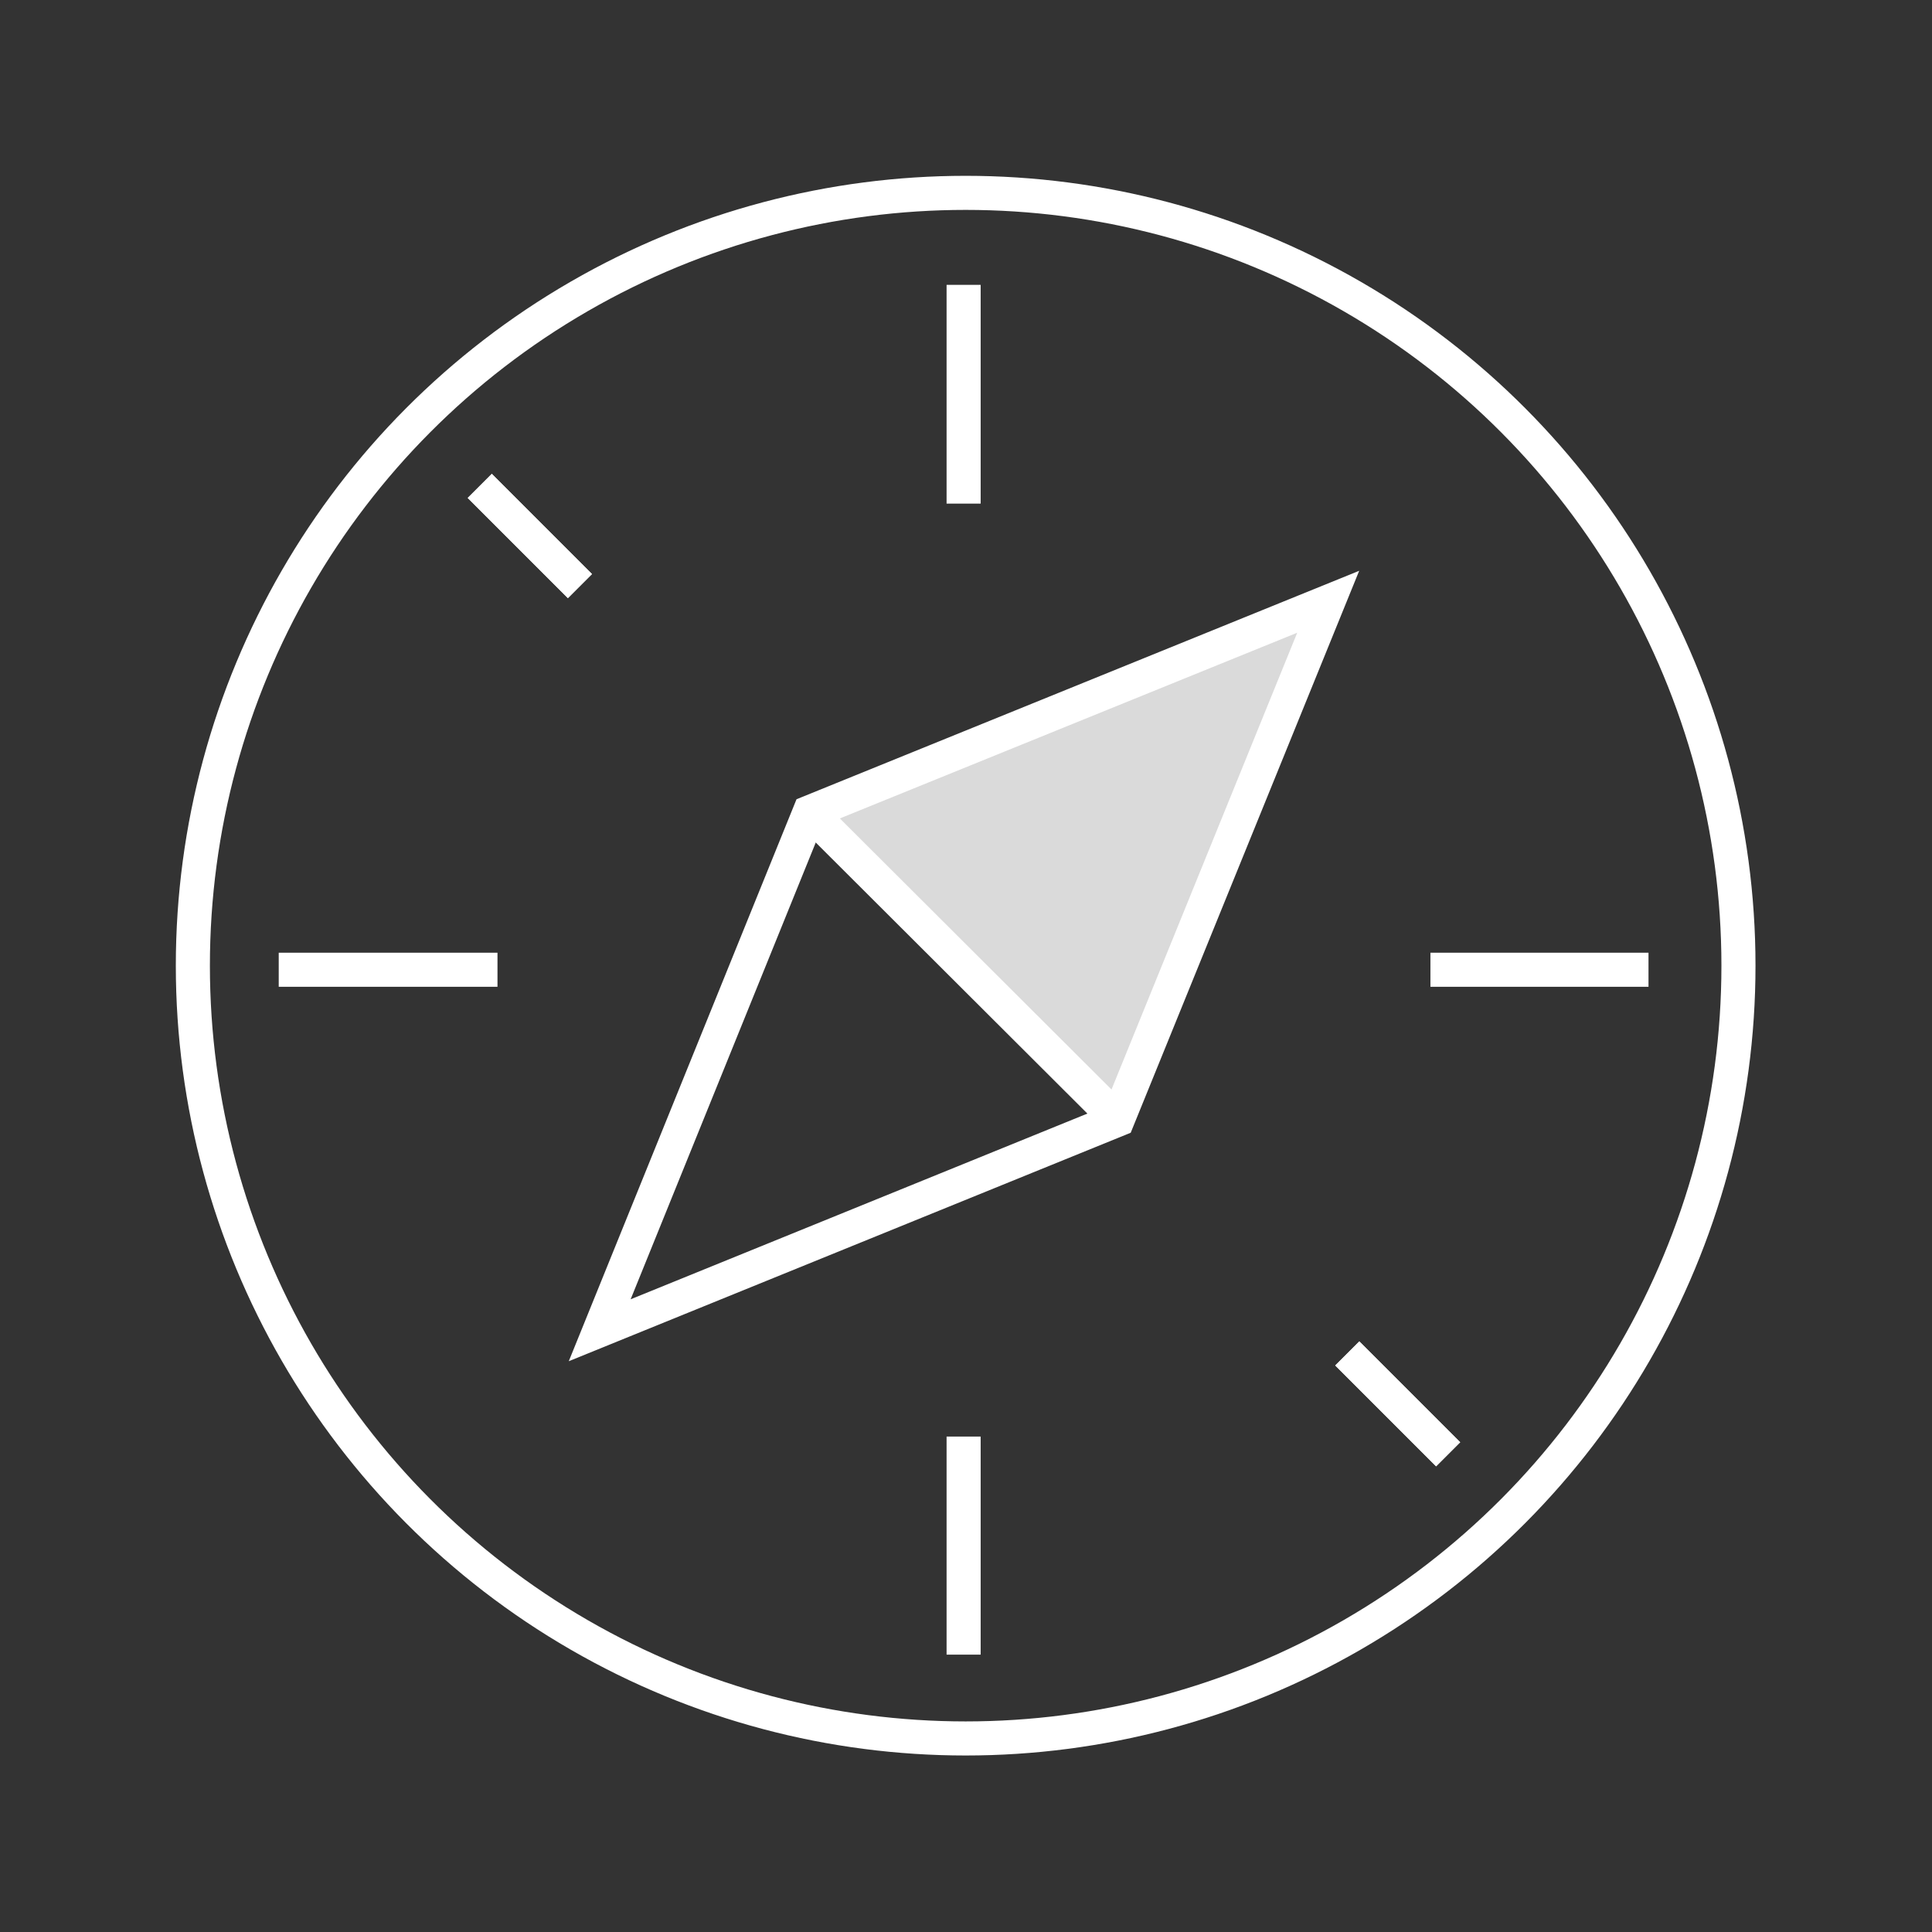 <?xml version="1.0" encoding="utf-8"?>
<!-- Generator: Adobe Illustrator 25.2.3, SVG Export Plug-In . SVG Version: 6.00 Build 0)  -->
<svg version="1.1" xmlns="http://www.w3.org/2000/svg" xmlns:xlink="http://www.w3.org/1999/xlink" x="0px" y="0px"
	 viewBox="0 0 283.5 283.5" style="enable-background:new 0 0 283.5 283.5;" xml:space="preserve">
<rect x="0" y="0" width="283.5" height="283.5" fill="#333333" stroke="none"/>
<style type="text/css">
	.st0{display:none;}
	.st1{display:inline;fill:#13A538;}
	.st2{fill:#DADADA;}
	.st3{fill:none;stroke:#FFFFFF;stroke-width:5;stroke-miterlimit:10;}
	.st4{fill:#DADADA;stroke:#FFFFFF;stroke-width:5;stroke-miterlimit:10;}
	.st5{fill:#13A538;stroke:#FFFFFF;stroke-width:5;stroke-miterlimit:10;}
	.st6{fill:#FFFFFF;}
	.st7{fill:#13A538;}
	.st8{fill:none;stroke:#FFFFFF;stroke-miterlimit:10;}
	.st9{fill:#FFFFFF;stroke:#FFFFFF;stroke-width:5;stroke-miterlimit:10;}
</style>
<g id="HG" class="st0">
	<rect class="st1" width="283.5" height="283.5"/>
</g>
<g id="Ebene_2">
	<g>
		<polygon class="st2" points="122.3,120.2 164,162.4 191.8,91.8 		"/>
		<circle class="st3" cx="141.7" cy="141.7" r="113.4"/>
		<g>
			<polygon class="st3" points="164,164.3 88,195.2 118.8,119.2 194.9,88.3 			"/>
			<line class="st3" x1="118.8" y1="119.2" x2="164" y2="164.3"/>
		</g>
		<line class="st3" x1="141.4" y1="41.8" x2="141.4" y2="73.9"/>
		<line class="st3" x1="141.4" y1="210.8" x2="141.4" y2="242.8"/>
		<line class="st3" x1="241.9" y1="142.3" x2="209.9" y2="142.3"/>
		<line class="st3" x1="73" y1="142.3" x2="40.9" y2="142.3"/>
		<line class="st3" x1="70.4" y1="71.3" x2="85.1" y2="86"/>
		<line class="st3" x1="197.7" y1="198.6" x2="212.5" y2="213.4"/>
		<line class="st3" x1="70.4" y1="71.3" x2="85.1" y2="86"/>
		<line class="st3" x1="197.7" y1="198.6" x2="212.5" y2="213.4"/>
	</g>
</g>
</svg>
